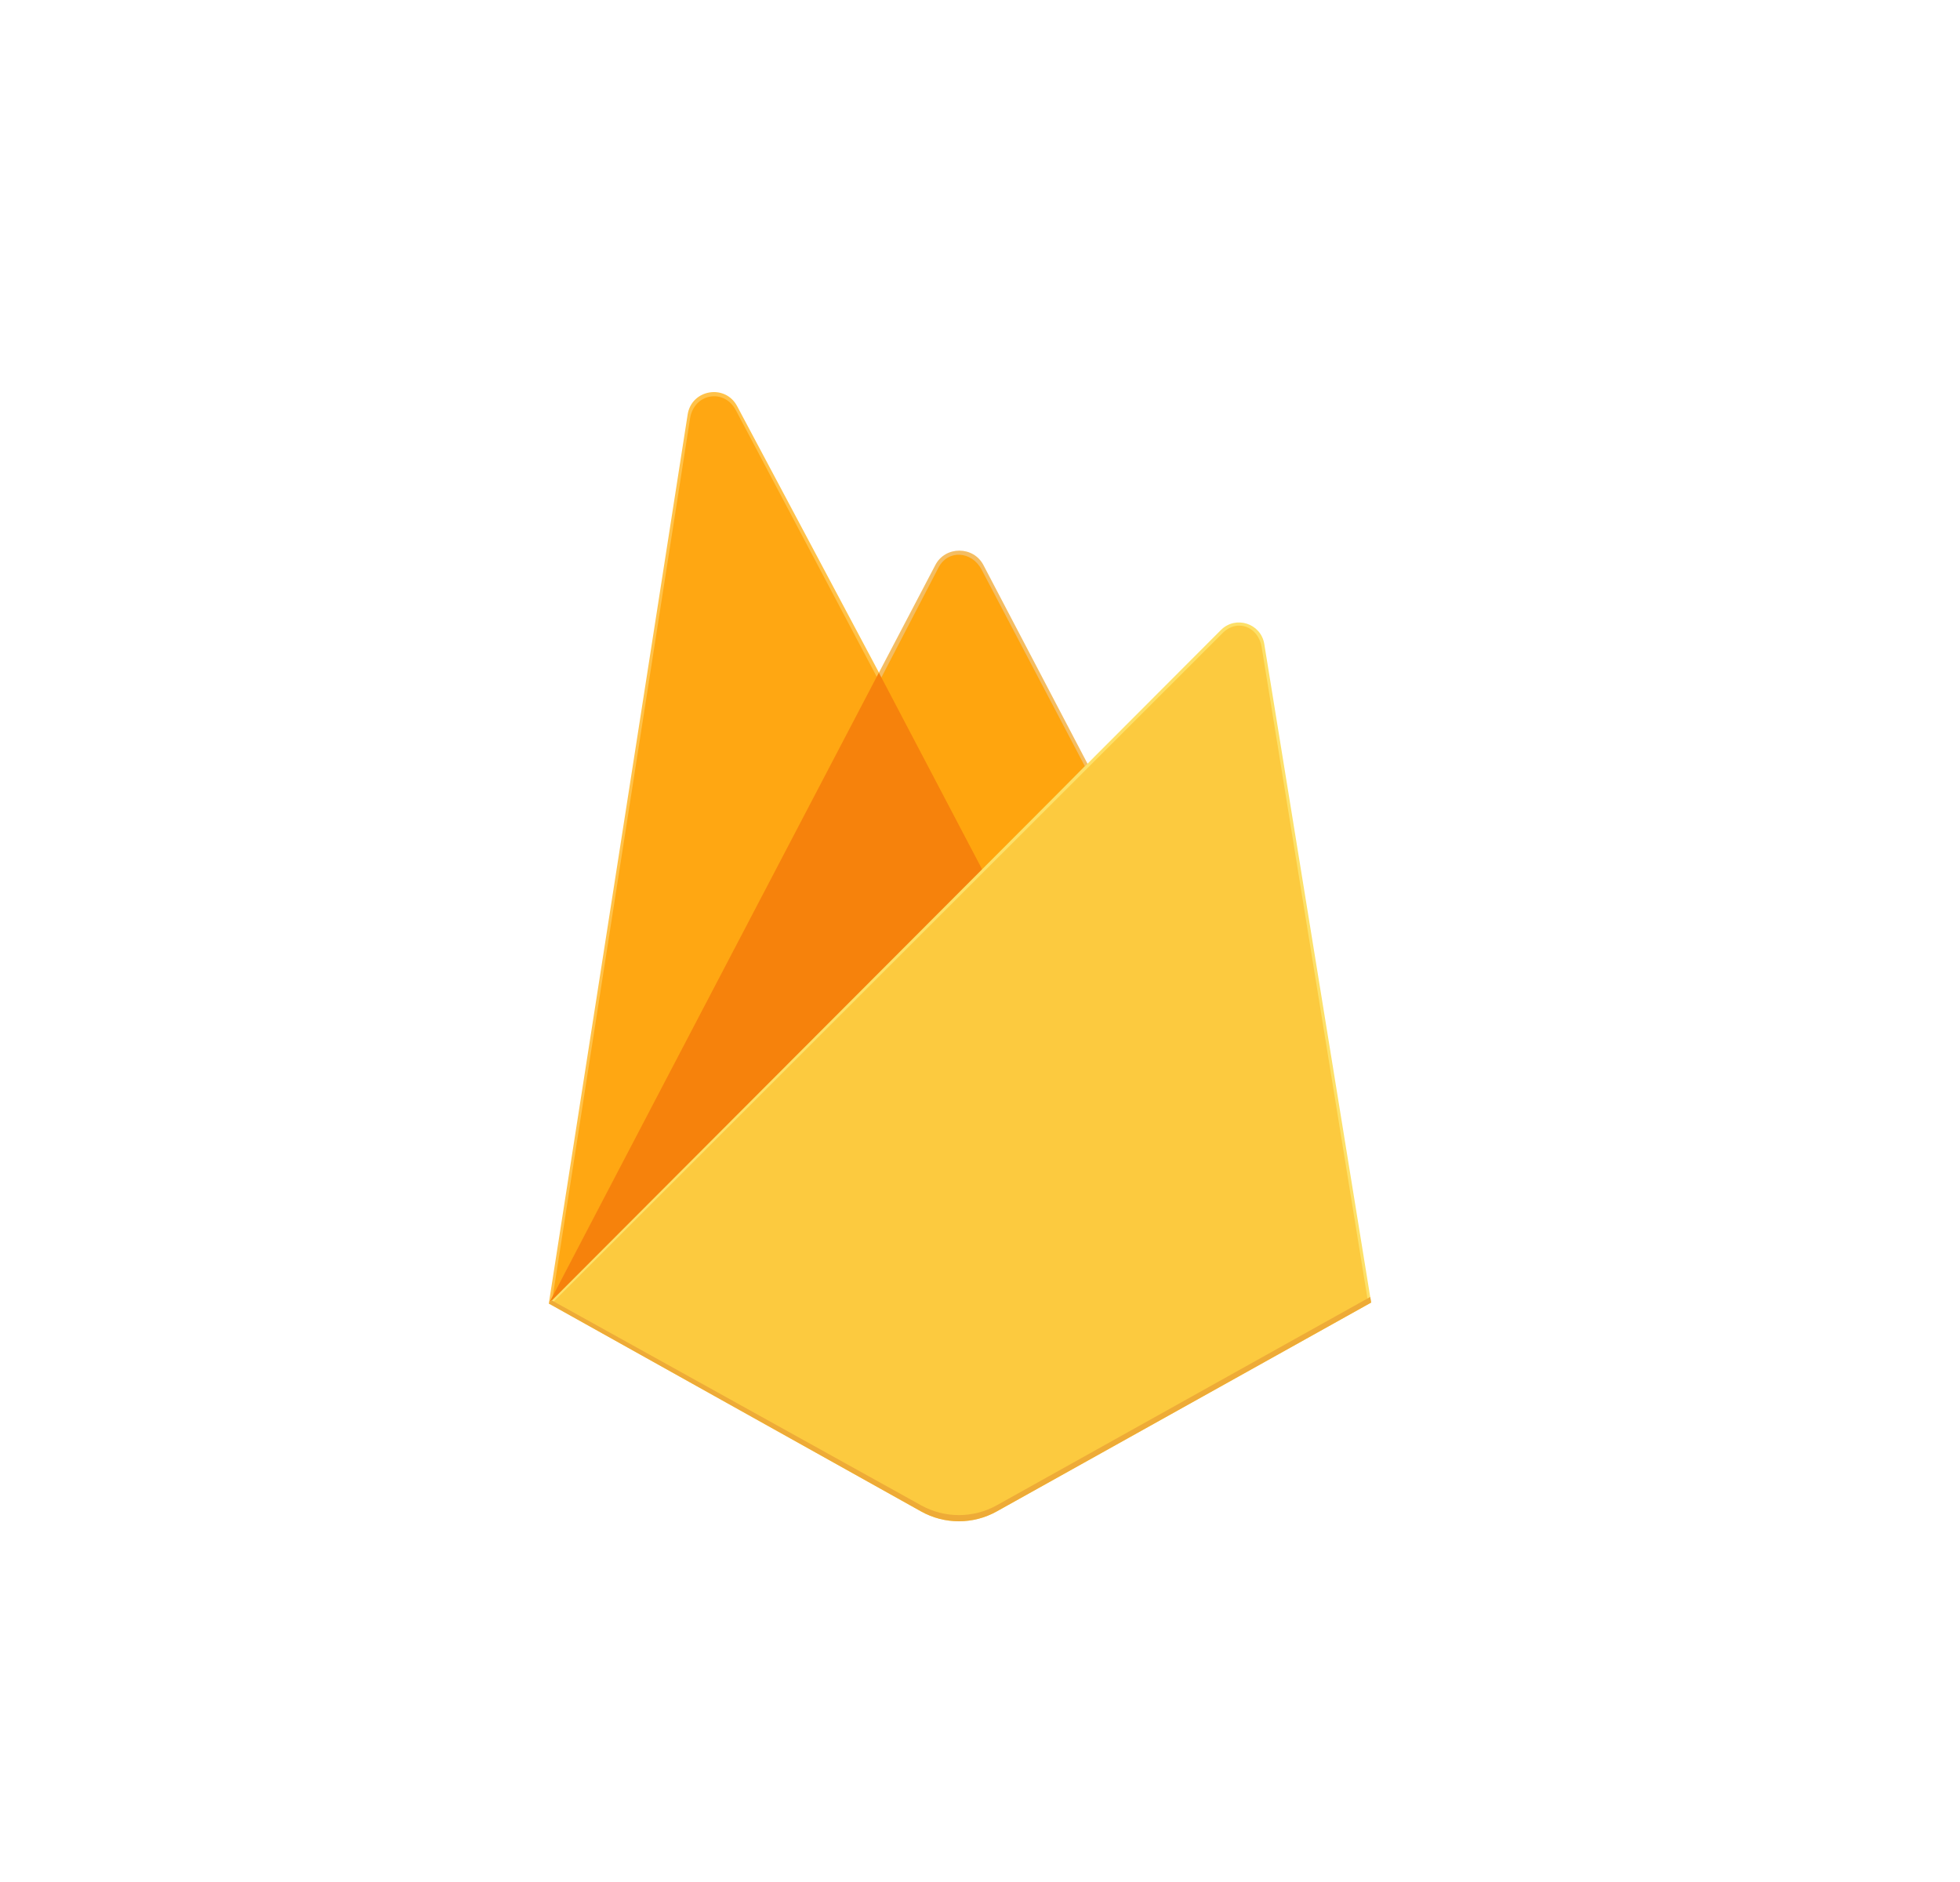 <svg width="25" height="24" viewBox="0 0 25 24" fill="none" xmlns="http://www.w3.org/2000/svg">
<path d="M7 16.623L7.087 16.501L11.211 8.676L11.22 8.594L9.402 5.179C9.25 4.893 8.821 4.965 8.771 5.286L7 16.623Z" fill="#FFC24A"/>
<path d="M7.051 16.53L7.117 16.402L11.198 8.659L9.385 5.23C9.234 4.947 8.851 5.019 8.802 5.336L7.051 16.53Z" fill="#FFA712"/>
<path d="M12.545 11.176L13.898 9.79L12.544 7.206C12.416 6.961 12.057 6.96 11.93 7.206L11.207 8.585V8.703L12.545 11.176Z" fill="#F4BD62"/>
<path d="M12.521 11.119L13.837 9.771L12.521 7.265C12.396 7.027 12.092 7.003 11.969 7.241L11.241 8.642L11.22 8.714L12.521 11.119Z" fill="#FFA50E"/>
<path d="M7 16.623L7.04 16.583L7.183 16.525L12.46 11.268L12.527 11.086L11.21 8.578L7 16.623Z" fill="#F6820C"/>
<path d="M12.714 19.274L17.489 16.611L16.126 8.212C16.083 7.949 15.761 7.846 15.573 8.034L7 16.623L11.748 19.274C12.048 19.442 12.414 19.442 12.714 19.274Z" fill="#FDE068"/>
<path d="M17.447 16.589L16.093 8.254C16.051 7.993 15.783 7.885 15.596 8.072L7.053 16.607L11.749 19.232C12.047 19.398 12.409 19.398 12.707 19.232L17.447 16.589Z" fill="#FCCA3F"/>
<path d="M12.714 19.196C12.414 19.363 12.048 19.363 11.748 19.196L7.038 16.583L7 16.623L11.748 19.274C12.048 19.442 12.414 19.442 12.714 19.274L17.489 16.611L17.478 16.539L12.714 19.196Z" fill="#EEAB37"/>
</svg>
